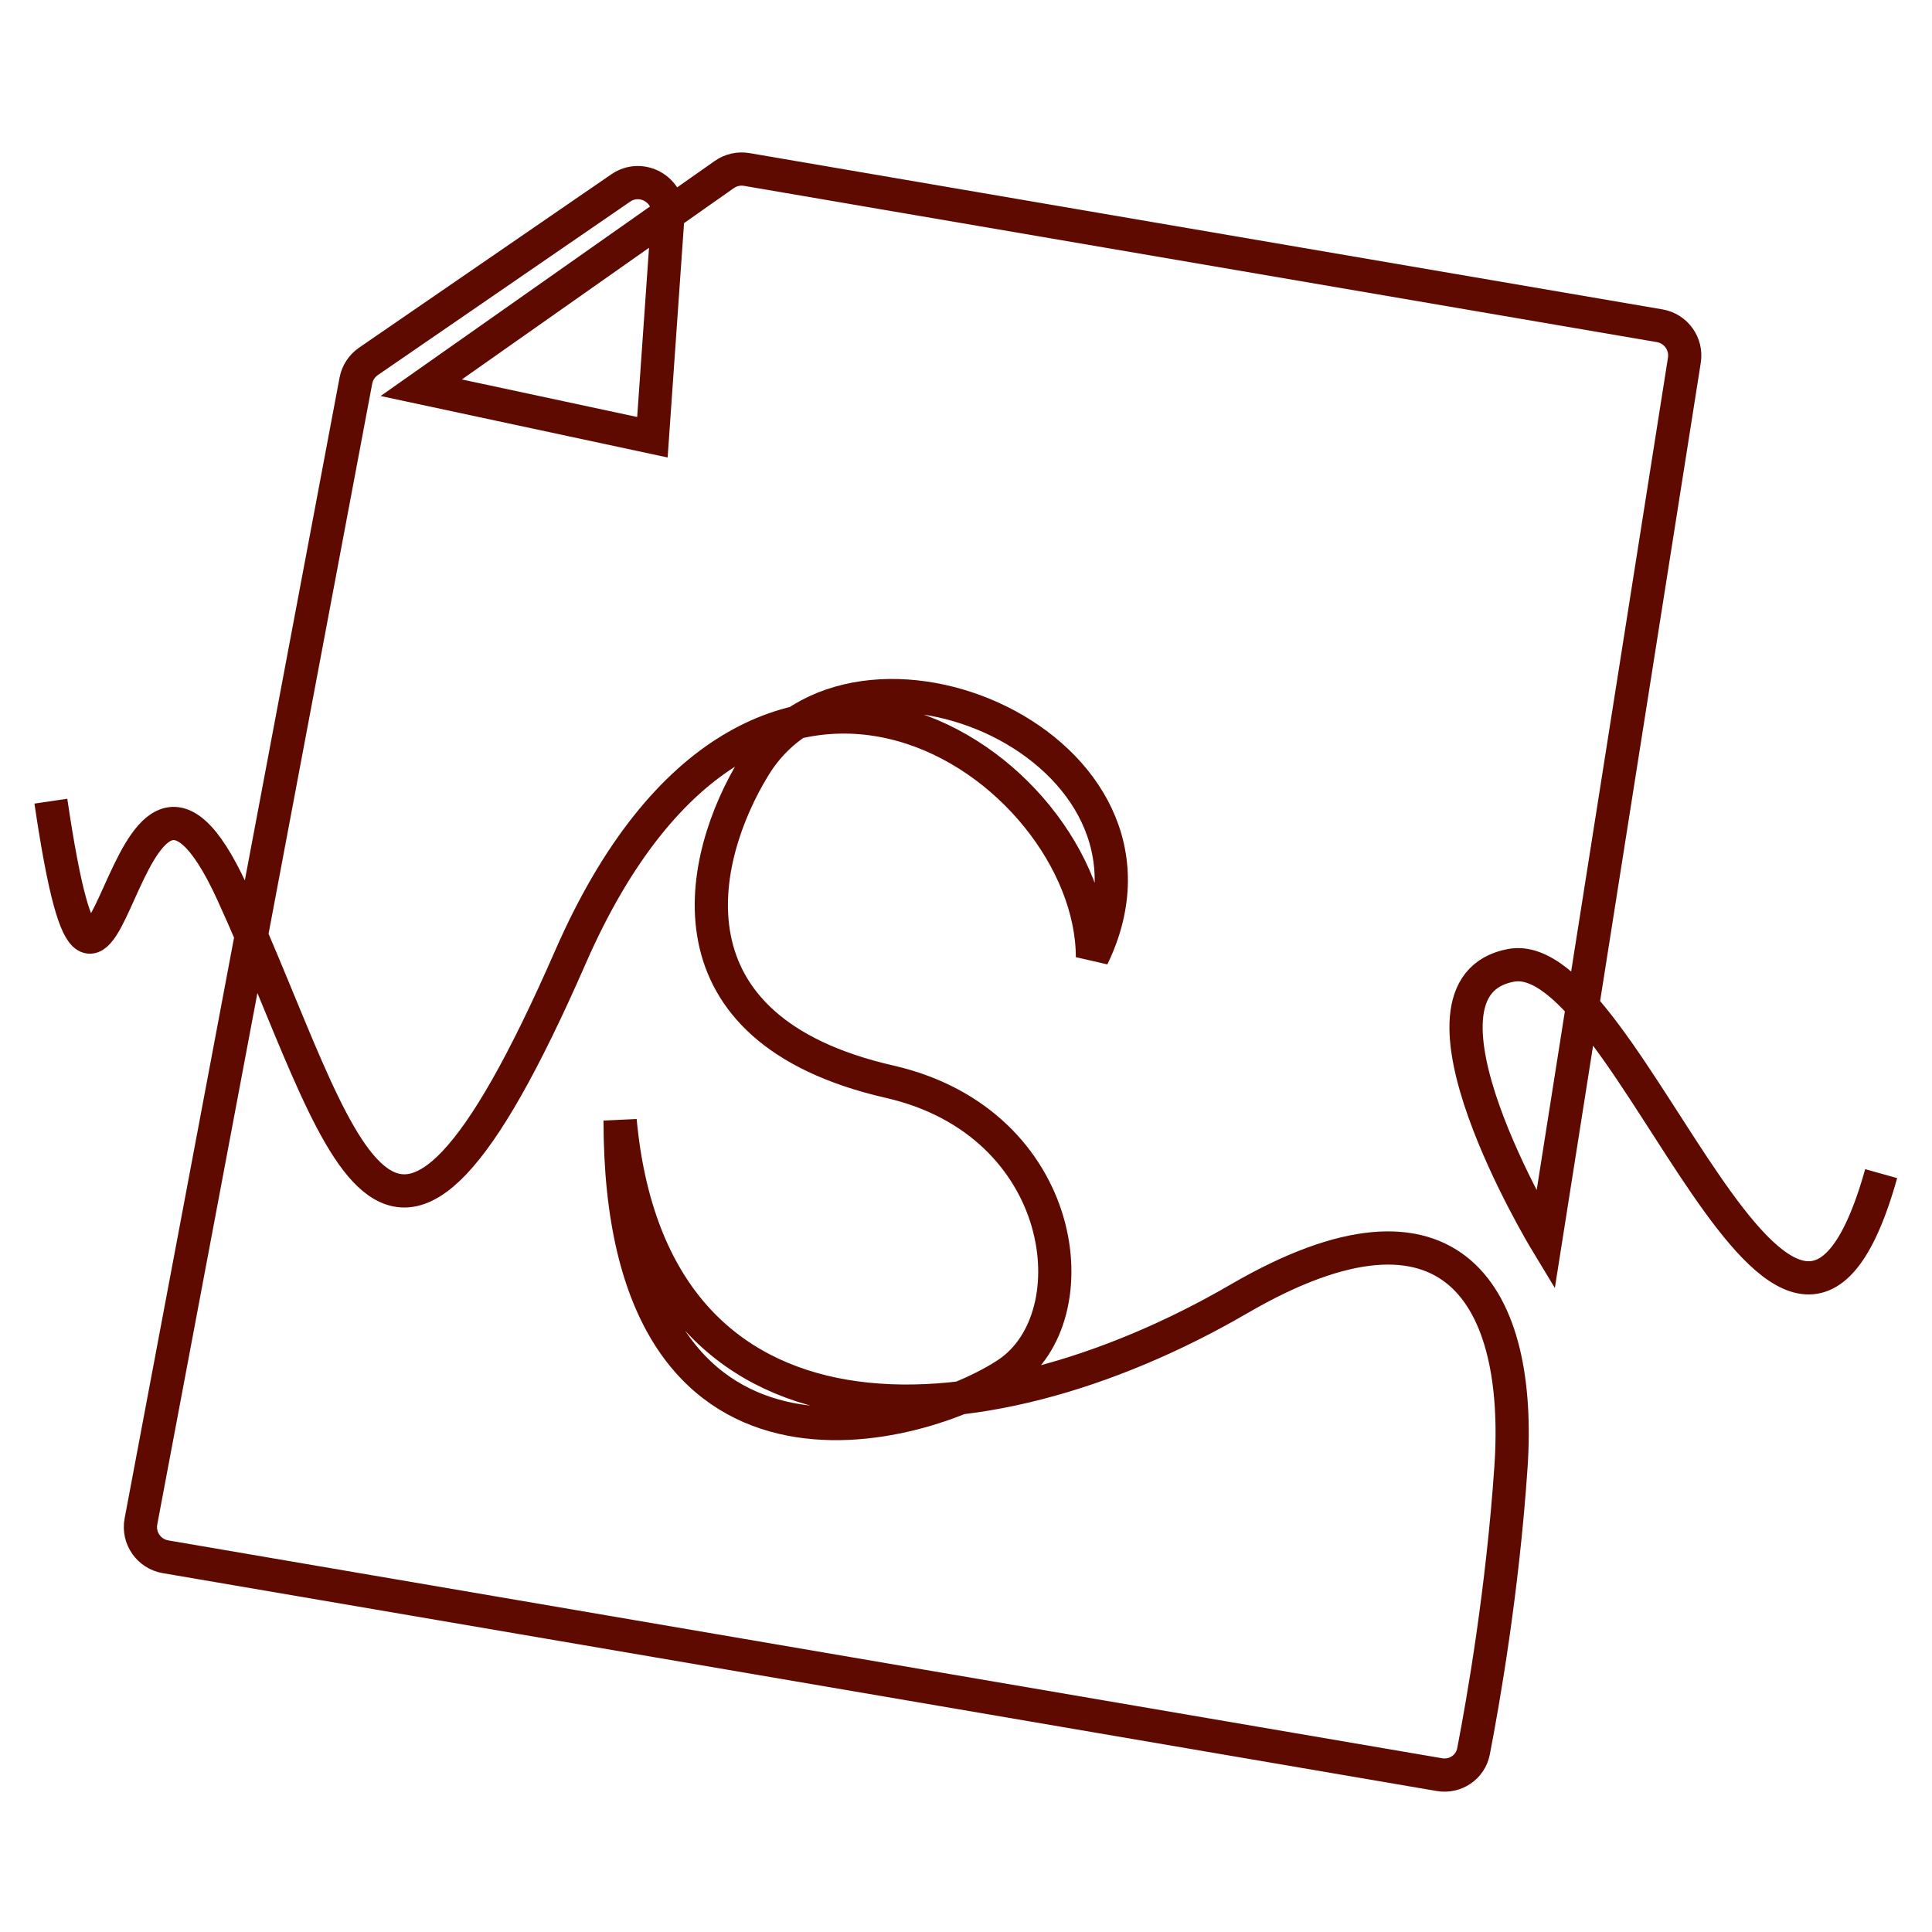 <svg width="64" height="64" viewBox="0 0 64 64" fill="none" xmlns="http://www.w3.org/2000/svg">
<path d="M62.316 38.878C59.255 49.803 53.973 31.242 50.053 31.978C46.132 32.714 51.198 41.093 51.198 41.093L55.797 11.932C55.882 11.392 55.517 10.883 54.978 10.791L24.736 5.614C24.476 5.57 24.209 5.63 23.992 5.782L13.954 12.844L21.612 14.484L22.127 7.121C22.185 6.285 21.253 5.753 20.563 6.227L12.205 11.971C11.988 12.121 11.838 12.35 11.789 12.61L4.669 50.399C4.565 50.949 4.932 51.476 5.483 51.57L47.682 58.787C48.208 58.877 48.71 58.54 48.812 58.016C49.133 56.358 49.776 52.686 50.053 48.592C50.428 43.025 48.176 38.878 41.046 43.025C32.456 48.021 21.612 48.592 20.542 37.12C20.542 50.3 30.566 47.378 33.377 45.5C36.188 43.622 35.402 37.187 29.466 35.832C21.834 34.09 23.132 28.417 24.989 25.392C28.324 19.957 39.564 24.736 36.188 31.707C36.188 25.392 25.102 17.514 18.895 31.707C12.688 45.9 11.451 37.776 7.696 29.575C3.941 21.373 3.486 38.738 1.685 26.54" stroke="#5F0A00" stroke-width="1.1"/>
</svg>
